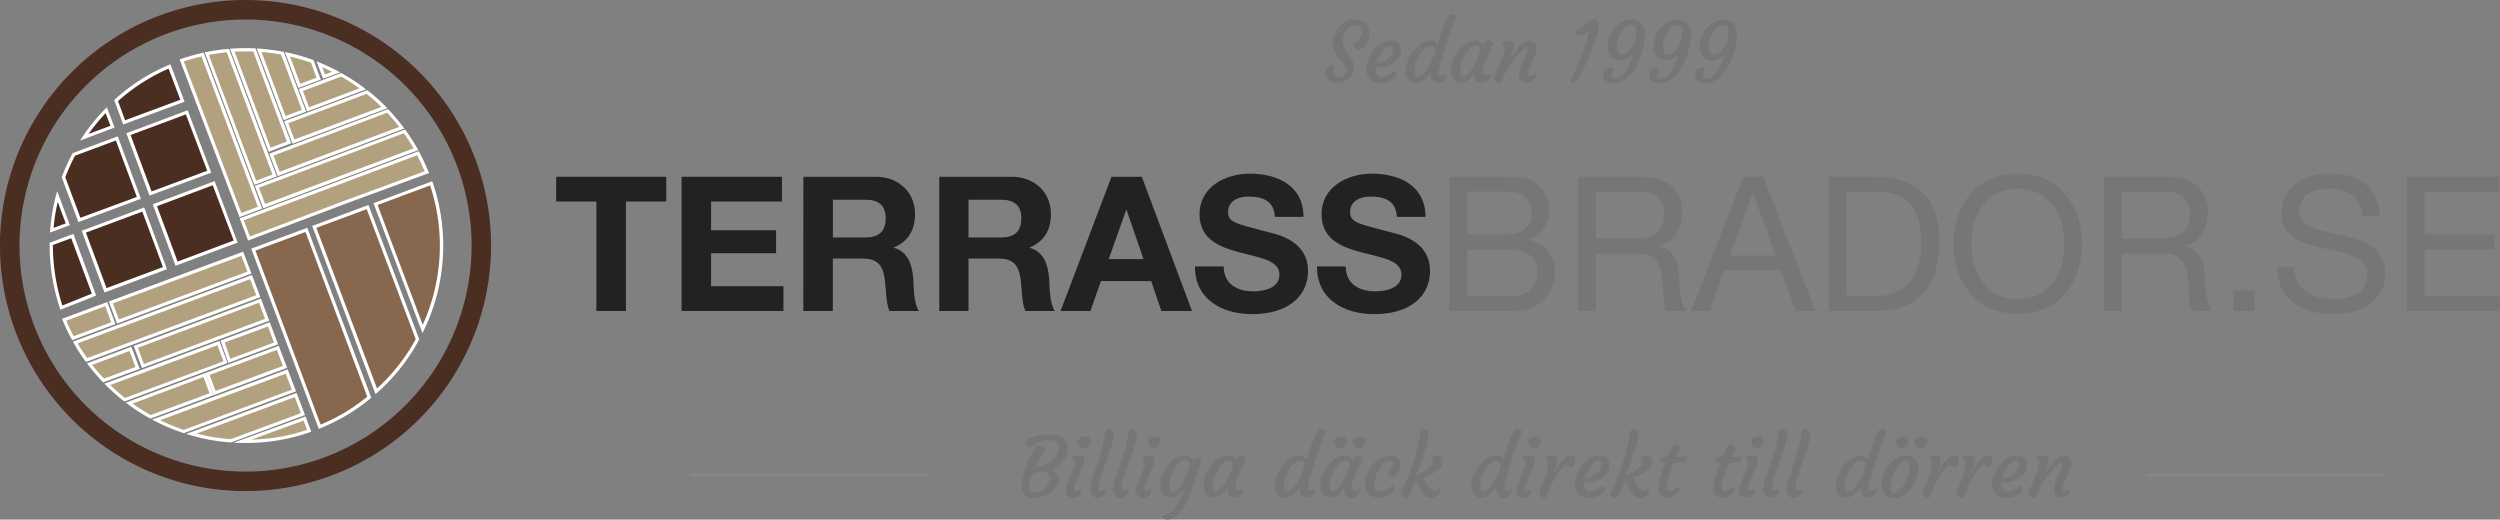 <svg xmlns="http://www.w3.org/2000/svg" viewBox="0 0 769.22 159.87"><rect x="0" y="0" width="769.22" height="159.87" fill="#808080" stroke="none"/><defs><style>.cls-1{fill:#4a2e21;}.cls-2{fill:none;}.cls-3{fill:#b54921;}.cls-4{fill:#b2a17f;}.cls-5{fill:#fff;}.cls-6{fill:#87674d;}.cls-7{fill:#767676;}.cls-8{fill:#222220;}.cls-9{fill:#888889;}</style></defs><title>terrassbrador-logo</title><g id="Lag_2" data-name="Lag 2"><g id="Layer_1" data-name="Layer 1"><path class="cls-1" d="M75.55,6A69.55,69.55,0,1,1,6,75.55,69.62,69.62,0,0,1,75.55,6m0-6a75.55,75.55,0,1,0,75.54,75.55A75.54,75.54,0,0,0,75.55,0Z"/><line class="cls-2" x1="52.82" y1="12.85" x2="52.82" y2="13.01"/><line class="cls-2" x1="101.3" y1="140.68" x2="101.09" y2="140.68"/><path class="cls-3" d="M56,18.64,68.93,52.82,56.15,18.58Z"/><path class="cls-4" d="M94.8,33.65l16.84-6.31A59.67,59.67,0,0,0,105,23L92.56,27.68Z"/><path class="cls-5" d="M94.5,34.3l-2.59-6.91L105,22.46l.2.12a60.89,60.89,0,0,1,6.71,4.36l.73.54ZM93.2,28l1.89,5,15.51-5.82A62,62,0,0,0,105,23.56Z"/><path class="cls-4" d="M103.44,22.17c-1.69-.88-3.41-1.69-5.18-2.41l1.43,3.82Z"/><path class="cls-5" d="M99.39,24.22l-2-5.35,1.06.43c1.76.72,3.52,1.53,5.22,2.43l1,.52Zm-.26-3.55.85,2.26,2.22-.83C101.19,21.59,100.16,21.12,99.13,20.67Z"/><polygon class="cls-4" points="74.4 67.46 76.63 73.36 76.69 73.33 74.46 67.44 74.4 67.46"/><path class="cls-4" d="M76.63,73.36l5.65-2.11L106.77,62l24.59-9c-.78-1.91-1.76-4-2.73-5.83L74.4,67.46Z"/><path class="cls-5" d="M76.34,74l-2.59-6.83L128.86,46.5l.21.38c.93,1.74,1.91,3.83,2.75,5.88l.2.48-25.08,9.21ZM75,67.75l1.88,5,5.18-1.94,24.49-9.27,24.11-8.85c-.72-1.71-1.52-3.43-2.3-4.92Z"/><path class="cls-4" d="M81.28,63.45,128,45.94a59.63,59.63,0,0,0-3.52-5.5L79,57.48Z"/><path class="cls-5" d="M81,64.1l-2.6-6.92,46.25-17.34.22.31a63.41,63.41,0,0,1,3.55,5.54l.28.51Zm-1.31-6.33,1.89,5,45.67-17.13c-.91-1.58-1.91-3.14-3-4.63Z"/><path class="cls-4" d="M85.75,53.53l37.89-14.21a58.47,58.47,0,0,0-4.39-5.17L83.51,47.56Z"/><path class="cls-5" d="M85.45,54.18l-2.59-6.91,36.53-13.7.23.24A59.89,59.89,0,0,1,124,39l.41.53Zm-1.3-6.33,1.89,5,36.8-13.8c-1.14-1.47-2.39-2.93-3.72-4.36Z"/><path class="cls-4" d="M90.28,43.59l28-10.49a61.24,61.24,0,0,0-5.38-4.8L88,37.61Z"/><path class="cls-5" d="M90,44.23,87.4,37.32,113,27.74l.22.17a60.86,60.86,0,0,1,5.43,4.84l.54.55Zm-1.31-6.32,1.89,5L117.35,32.9c-1.42-1.38-2.95-2.73-4.57-4Z"/><path class="cls-4" d="M93.55,34.12,86.9,16.39a62.71,62.71,0,0,0-7.17-.92l7.84,20.89Z"/><path class="cls-5" d="M87.28,37,79,14.92l.78.05A61.13,61.13,0,0,1,87,15.9l.28,0,6.92,18.46Zm-6.8-21,7.38,19.69,5-1.89-6.37-17A57.5,57.5,0,0,0,80.48,16Z"/><path class="cls-4" d="M88.94,43.82,78.27,15.37c-.91,0-1.83-.07-2.76-.07-1.35,0-2.69.07-4,.15L83,46.06Z"/><path class="cls-5" d="M82.67,46.71,70.78,15l.67-.05a59.09,59.09,0,0,1,6.84-.08l.33,0,11,29.22ZM72.19,15.91,83.26,45.42l5-1.89L77.92,15.86A55.57,55.57,0,0,0,72.19,15.91Z"/><path class="cls-4" d="M84.51,54,70.1,15.56a60,60,0,0,0-6.47.92L78.54,56.24Z"/><path class="cls-5" d="M78.25,56.88,63,16.11l.58-.12a60.9,60.9,0,0,1,6.52-.93l.38,0L85.16,54.29Zm-14-40L78.83,55.59l5-1.89L69.76,16.09C67.9,16.27,66.06,16.53,64.3,16.86Z"/><polygon class="cls-4" points="73.92 66.19 73.98 66.16 68.93 52.82 73.92 66.19"/><path class="cls-4" d="M68.93,52.82l5,13.34,6-2.25L62.31,16.77c-1.16.26-2.31.56-3.45.88-.9.29-2,.6-3,.93Z"/><path class="cls-5" d="M73.69,66.81,55.27,18.29l.47-.17c.6-.23,1.29-.44,2-.64l1-.3c1.17-.34,2.34-.64,3.49-.89l.43-.1,18,48ZM56.56,18.88,74.27,65.52l5.08-1.9L62,17.36c-1,.23-2,.49-3,.77l-1,.31Z"/><path class="cls-4" d="M98.06,24.19l-2-5.28a58.82,58.82,0,0,0-7.64-2.2l3.65,9.72Z"/><path class="cls-5" d="M91.79,27.07,87.65,16l.9.19a60.81,60.81,0,0,1,7.71,2.22l.21.08,2.24,6ZM89.24,17.4l3.14,8.38,5-1.89L95.7,19.3A59.69,59.69,0,0,0,89.24,17.4Z"/><path class="cls-4" d="M34.86,99.44l-2.18-5.88L19.75,98.37a51.52,51.52,0,0,0,2.68,5.68Z"/><path class="cls-5" d="M22.21,104.67,22,104.3a51.21,51.21,0,0,1-2.71-5.74l-.21-.48L33,92.92l2.54,6.81Zm-1.8-6a51.14,51.14,0,0,0,2.25,4.78l11.56-4.29L32.38,94.2Z"/><polygon class="cls-4" points="36.26 98.92 76.72 83.87 74.52 78.08 34.07 93.04 36.26 98.92"/><path class="cls-5" d="M36,99.56l-2.53-6.81L74.82,77.43l2.54,6.73Zm-1.25-6.22,1.84,4.94,39.52-14.7-1.84-4.86Z"/><path class="cls-4" d="M26.64,110.77,79.46,91.12l-2.22-5.88L23.16,105.37A48.76,48.76,0,0,0,26.64,110.77Z"/><path class="cls-5" d="M26.46,111.37l-.23-.31a48.93,48.93,0,0,1-3.51-5.45l-.26-.51L77.53,84.6l2.57,6.81Zm-2.58-5.73a47.66,47.66,0,0,0,2.95,4.53l52-19.34-1.87-4.94Z"/><path class="cls-4" d="M56.55,132.75l33.88-12.63-2.21-5.84L48,129.18A60.49,60.49,0,0,0,56.55,132.75Z"/><path class="cls-5" d="M56.55,133.28l-.16-.06a58.72,58.72,0,0,1-8.58-3.6l-1-.52,41.71-15.46,2.56,6.77Zm-7.27-4a61.53,61.53,0,0,0,7.26,3l33.24-12.39-1.85-4.91Z"/><path class="cls-4" d="M40.13,107.34,27.56,112a58,58,0,0,0,4.3,5.06l10.46-3.86Z"/><path class="cls-5" d="M31.72,117.65l-.22-.24a58.11,58.11,0,0,1-4.34-5.1l-.39-.54,13.66-5.08L43,113.51Zm-3.36-5.4c1.16,1.53,2.46,3,3.65,4.23l9.67-3.56L39.84,108Z"/><polygon class="cls-4" points="43.97 112.6 82.2 98.38 79.98 92.51 41.78 106.72 43.97 112.6"/><path class="cls-5" d="M43.68,113.24l-2.54-6.81L80.28,91.87l2.57,6.8ZM42.43,107,44.27,112,81.56,98.08l-1.87-4.93Z"/><path class="cls-4" d="M67.21,105.54,33,118.25A56.84,56.84,0,0,0,38.36,123l31-11.56Z"/><path class="cls-5" d="M38.26,123.54l-.22-.18a58.92,58.92,0,0,1-5.37-4.76l-.54-.55,35.38-13.16L70,111.71Zm-4.33-5.09a59.59,59.59,0,0,0,4.52,4l30.3-11.28-1.83-4.94Z"/><path class="cls-4" d="M62.92,115.39,39.75,124a58.27,58.27,0,0,0,6.57,4.23l18.78-7Z"/><path class="cls-5" d="M46.28,128.81l-.2-.11a57.91,57.91,0,0,1-6.63-4.27l-.73-.55,24.49-9.13,2.53,6.82Zm-5.49-4.63a59.54,59.54,0,0,0,5.57,3.53L64.46,121,62.62,116Z"/><polygon class="cls-4" points="66.03 120.94 87.69 112.89 85.47 107.02 63.84 115.07 66.03 120.94"/><path class="cls-5" d="M65.74,121.59l-2.54-6.82,22.57-8.39,2.57,6.8Zm-1.25-6.23,1.84,4.94,20.72-7.71-1.87-4.93Z"/><polygon class="cls-4" points="70.56 111 84.95 105.65 82.73 99.78 68.5 105.08 70.56 111"/><path class="cls-5" d="M70.25,111.65l-2.39-6.87L83,99.14l2.57,6.8Zm-1.12-6.27,1.73,5,13.45-5-1.87-4.93Z"/><path class="cls-4" d="M71.05,135.63l22.13-8.23L91,121.53,58.88,133.46A57.19,57.19,0,0,0,71.05,135.63Z"/><path class="cls-5" d="M71.12,136.13H71a57.29,57.29,0,0,1-12.28-2.19l-1.46-.42,34-12.64,2.58,6.82ZM60.5,133.39A55.35,55.35,0,0,0,71,135.12l21.56-8-1.87-4.94Z"/><path class="cls-4" d="M95.12,132.53l-1.42-3.76-19.22,7A58.92,58.92,0,0,0,95.12,132.53Z"/><path class="cls-5" d="M75.71,136.29H74.47l-2.66-.06L94,128.13l1.78,4.7-.48.17A59.08,59.08,0,0,1,75.71,136.29Zm17.7-6.88-16.07,5.86a58,58,0,0,0,17.13-3Z"/><path class="cls-6" d="M77.94,76.8l20.43,54.5a58.32,58.32,0,0,0,15.27-9.07L94.24,70.72Z"/><path class="cls-5" d="M98.08,131.94,77.3,76.51l17.24-6.43,19.69,52.31-.28.23a58.13,58.13,0,0,1-15.4,9.14ZM78.59,77.09l20.07,53.55A57.17,57.17,0,0,0,113,122.06L94,71.37Z"/><path class="cls-6" d="M96.7,69.81l19,50.57a58.08,58.08,0,0,0,12.67-16L113.08,63.7Z"/><path class="cls-5" d="M115.53,121.23,96.06,69.52l17.31-6.46L129,104.44l-.11.2a58.7,58.7,0,0,1-12.77,16.12ZM97.34,70.1,116,119.52a57.43,57.43,0,0,0,11.9-15.16l-15.07-40Z"/><path class="cls-6" d="M132.65,56.41l-17.11,6.38L130,101.24A59.35,59.35,0,0,0,132.65,56.41Z"/><path class="cls-5" d="M130,102.52l-15.08-40L133,55.76l.16.48a59.89,59.89,0,0,1-2.65,45.21ZM116.18,63.08l13.88,36.86a58.79,58.79,0,0,0,2.28-42.89Z"/><polygon class="cls-1" points="47.67 63.13 65.75 56.4 72.54 74.35 54.36 81.13 47.67 63.13"/><path class="cls-5" d="M65.46,57l6.44,17L54.65,80.48,48.31,63.43,65.46,57m.59-1.28L47,62.84l7,18.93,19.12-7.13L66.05,55.76Z"/><path class="cls-1" d="M15.94,70.85a55.9,55.9,0,0,1,1.73-10.4L20.86,69Z"/><path class="cls-5" d="M17.77,62.14l2.45,6.59L16.5,70.11a53.9,53.9,0,0,1,1.27-8m-.17-3.31a56.5,56.5,0,0,0-2.2,12.76l6.11-2.27L17.6,58.83Z"/><path class="cls-1" d="M25.91,42.23a56.84,56.84,0,0,1,6.76-8.34L34.6,39Z"/><path class="cls-5" d="M32.48,34.8,34,38.7l-6.73,2.51a53.47,53.47,0,0,1,5.25-6.41M32.87,33a58.63,58.63,0,0,0-8.23,10.25l10.61-4L32.87,33Z"/><path class="cls-1" d="M19.56,54.55a57.32,57.32,0,0,1,3.16-7l13.22-4.92,6.81,18.3-18.3,6.81Z"/><path class="cls-5" d="M35.65,43.22,42.1,60.59,24.74,67,20.09,54.55a58.19,58.19,0,0,1,3-6.65l12.58-4.68m.58-1.28L22.37,47.1A57.34,57.34,0,0,0,19,54.55l5.12,13.78,19.24-7.16L36.23,41.94Z"/><path class="cls-1" d="M18.88,94.61A61.33,61.33,0,0,1,15.77,75l6.43-2.39,6.7,18Z"/><path class="cls-5" d="M21.9,73.25l6.36,17.1L19.19,94a61.16,61.16,0,0,1-2.92-18.61l5.63-2.09M22.49,72l-7.22,2.69v.22a61.74,61.74,0,0,0,3.31,20.39l11-4.35-7-19Z"/><polygon class="cls-1" points="39.52 41.25 57.49 34.56 64.4 52.82 46.33 59.55 39.52 41.25"/><path class="cls-5" d="M57.2,35.2l6.56,17.33L46.63,58.9,40.17,41.54l17-6.34m.59-1.28L38.88,41,46,60.19l19-7.07-7.26-19.2Z"/><polygon class="cls-1" points="25.78 71.27 44.08 64.47 50.78 82.46 32.48 89.28 25.78 71.27"/><path class="cls-5" d="M43.79,65.11l6.34,17.06L32.78,88.64,26.43,71.57l17.36-6.46m.58-1.29L25.14,71l7,19,19.23-7.17L44.37,63.82Z"/><path class="cls-1" d="M35.73,31A58.07,58.07,0,0,1,52.18,20.51l4,10.47-18,6.68Z"/><path class="cls-5" d="M51.89,21.17l3.6,9.52L38.49,37l-2.17-5.89a57.82,57.82,0,0,1,15.57-10m.66-1.34-.08,0,.08,0Zm-.08,0h0Zm0,0a58.16,58.16,0,0,0-17.33,11L37.9,38.3l18.89-7L52.47,19.87Z"/><line class="cls-2" x1="52.81" y1="20.52" x2="52.82" y2="20.51"/><path class="cls-7" d="M410.45,20.5l-.11,1a2.14,2.14,0,0,0,1,2.06,1.8,1.8,0,0,0,.84.19,2.21,2.21,0,0,0,.87-.17,1.83,1.83,0,0,0,.63-.44,1.86,1.86,0,0,0,.53-1.3,2.92,2.92,0,0,0-.3-1.33,7.88,7.88,0,0,0-.75-1.2l-1-1.22a9,9,0,0,1-1.62-2.63,6.92,6.92,0,0,1-.41-2.19,7.31,7.31,0,0,1,.24-1.89,8.3,8.3,0,0,1,.68-1.69,7.35,7.35,0,0,1,1.05-1.48A7.14,7.14,0,0,1,413.47,7,5.77,5.77,0,0,1,419,6.39a4.05,4.05,0,0,1,1.38,1.07,4.59,4.59,0,0,1,1,3,5.48,5.48,0,0,1-.91,3,3.74,3.74,0,0,1-1.87,1.65,1.41,1.41,0,0,1-.61.11,1.62,1.62,0,0,1-.66-.12,1.56,1.56,0,0,1-.47-.32,1.31,1.31,0,0,1-.43-.95.48.48,0,0,1,.21-.46,4.79,4.79,0,0,0,1.64-1.48,3.85,3.85,0,0,0,.8-2.11,2,2,0,0,0-.51-1.56,2,2,0,0,0-1.43-.5,3.24,3.24,0,0,0-1.62.4,4.07,4.07,0,0,0-1.25,1.09,5.56,5.56,0,0,0-1.12,3.48,5.36,5.36,0,0,0,.92,2.81q.39.64.84,1.26c.31.41.59.83.86,1.26a5.44,5.44,0,0,1,.9,2.7,4.28,4.28,0,0,1-.43,2A4.51,4.51,0,0,1,415,24.15a5.18,5.18,0,0,1-3.48,1.32,3.63,3.63,0,0,1-2.84-1.09,2.83,2.83,0,0,1-.8-1.92,2.87,2.87,0,0,1,.63-1.89,1.93,1.93,0,0,1,.94-.7C410.12,19.69,410.45,19.91,410.45,20.5Z"/><path class="cls-7" d="M420.43,21a7.88,7.88,0,0,1,.36-2.07,10.17,10.17,0,0,1,.84-1.92,11.06,11.06,0,0,1,1.22-1.76,9.94,9.94,0,0,1,1.53-1.45,6,6,0,0,1,3.6-1.33,2.76,2.76,0,0,1,2.84,1.75,3.61,3.61,0,0,1,.24,1.42,4.1,4.1,0,0,1-.31,1.5,4.24,4.24,0,0,1-.83,1.26,6.11,6.11,0,0,1-1.26,1,9,9,0,0,1-1.59.76,12,12,0,0,1-3.79.65,2.65,2.65,0,0,0-.06.52,3.23,3.23,0,0,0,.08.78,2,2,0,0,0,.3.76,1.41,1.41,0,0,0,1.29.75,5.29,5.29,0,0,0,2.82-.85,4,4,0,0,0,.79-.59.83.83,0,0,1,.53-.3.47.47,0,0,1,.39.26,1.14,1.14,0,0,1,.17.61,1.85,1.85,0,0,1-.38,1.15,6.35,6.35,0,0,1-4.67,1.56,4,4,0,0,1-2.94-1.09A4.35,4.35,0,0,1,420.43,21Zm7.28-6.88q-1.32,0-2.52,1.8a13.39,13.39,0,0,0-1.64,3.66,6.08,6.08,0,0,0,3.61-1.64,3.75,3.75,0,0,0,1.41-2.58C428.57,14.52,428.28,14.11,427.71,14.11Z"/><path class="cls-7" d="M444.78,22.83a.25.25,0,0,1,.27.28A2.22,2.22,0,0,1,443.94,25a2.43,2.43,0,0,1-1.39.52,3.22,3.22,0,0,1-1-.14,1.91,1.91,0,0,1-.7-.48,2.91,2.91,0,0,1-.7-2.05,6.42,6.42,0,0,1,.1-.84,10.79,10.79,0,0,1-1.73,2.19,4.32,4.32,0,0,1-2.85,1.32,2.77,2.77,0,0,1-2.89-2,5.68,5.68,0,0,1-.25-1.84,7.62,7.62,0,0,1,.34-2.24,9.79,9.79,0,0,1,.91-2.16,11.8,11.8,0,0,1,3-3.43A5.72,5.72,0,0,1,440,12.46a2.79,2.79,0,0,1,2.35,1.19q2.18-7.43,3.27-8.75a1.27,1.27,0,0,1,1-.55,1.64,1.64,0,0,1,1.28.48.53.53,0,0,1,.14.33,2,2,0,0,1-.2.6c-.13.29-.33.76-.59,1.4-.74,1.95-1.25,3.38-1.55,4.29-.77,2.32-1.28,3.91-1.55,4.78l-.68,2.31a20,20,0,0,0-.89,3.91c0,.55.21.83.61.83a2.25,2.25,0,0,0,.9-.15l.47-.22A.56.56,0,0,1,444.78,22.83Zm-8.55.78c.85,0,1.83-.84,2.94-2.51a16.61,16.61,0,0,0,2.41-5.64,1.46,1.46,0,0,0-.71-1.25,1.34,1.34,0,0,0-.68-.13,2.25,2.25,0,0,0-1.05.33,5,5,0,0,0-1.18.89,8.4,8.4,0,0,0-1.06,1.31,11.09,11.09,0,0,0-.85,1.6,9.27,9.27,0,0,0-.78,3.62C435.27,23,435.59,23.61,436.23,23.61Z"/><path class="cls-7" d="M456.17,22q0,1.14.81,1.14a2.31,2.31,0,0,0,.93-.17,1.47,1.47,0,0,1,.49-.18c.17,0,.26.1.26.28A2.21,2.21,0,0,1,457.54,25a2.64,2.64,0,0,1-2.42.4,2,2,0,0,1-1.19-1.23,2.42,2.42,0,0,1-.19-.89,7.45,7.45,0,0,1,.13-1.37A7,7,0,0,1,451,25.13a3.2,3.2,0,0,1-1.46.34,2.73,2.73,0,0,1-1.34-.31,2.88,2.88,0,0,1-1-.88,4.68,4.68,0,0,1-.74-2.94A9.25,9.25,0,0,1,447.8,17a10.25,10.25,0,0,1,2.86-3.25,5.55,5.55,0,0,1,3.24-1.28,2.79,2.79,0,0,1,2.43,1.38c.58-.92,1.08-1.38,1.52-1.38a1.76,1.76,0,0,1,1.07.26c.46.33.62.62.49.87q-3.14,6.4-3.22,8C456.18,21.71,456.17,21.87,456.17,22Zm-6.91.05c0,1,.32,1.49,1,1.49.49,0,1.09-.41,1.8-1.24a17.25,17.25,0,0,0,2.78-4.94,18.41,18.41,0,0,0,.65-1.94,1.48,1.48,0,0,0-.71-1.25,1.32,1.32,0,0,0-.67-.13,2.16,2.16,0,0,0-1,.32,5.11,5.11,0,0,0-1.15.88,7.93,7.93,0,0,0-1,1.33,10.75,10.75,0,0,0-.84,1.66A10.24,10.24,0,0,0,449.26,22.09Z"/><path class="cls-7" d="M469.35,14.81c-.26,0-.62.25-1.1.74s-.88.95-1.23,1.35L466,18.17l-2,2.61q-.72,1.37-1.14,2.28l-.67,1.44a3.49,3.49,0,0,1-.45.76.69.69,0,0,1-.53.21,1.9,1.9,0,0,1-.63-.11,1.85,1.85,0,0,1-.53-.31,1.12,1.12,0,0,1-.47-.87,2.22,2.22,0,0,1,.27-.74l.47-1c.15-.29.33-.68.53-1.14l.69-1.71a17.91,17.91,0,0,0,1.47-4.74,1,1,0,0,0-.37-.85l-.25-.18a.33.33,0,0,1-.12-.3.65.65,0,0,1,.16-.42,1.63,1.63,0,0,1,.45-.35,2.44,2.44,0,0,1,1.12-.28,2.51,2.51,0,0,1,.88.12,1.51,1.51,0,0,1,.53.34,1.28,1.28,0,0,1,.46.91,3.93,3.93,0,0,1-.12.95,9.75,9.75,0,0,1-.3,1c-.12.33-.25.65-.38,1s-.25.59-.36.82l-.25.54c-.07.13-.08.17-.05.12.92-1.28,1.53-2.1,1.82-2.47l.87-1a8.72,8.72,0,0,1,1.51-1.49,3.59,3.59,0,0,1,1.74-.74,3.05,3.05,0,0,1,1.07.16,2.24,2.24,0,0,1,.76.46,2.09,2.09,0,0,1,.69,1.62,5.25,5.25,0,0,1-.45,2.05q-.45,1.08-.78,1.74t-.63,1.35a8.71,8.71,0,0,0-.93,3c0,.28.22.42.67.42a2,2,0,0,0,.95-.22,1.67,1.67,0,0,1,.56-.22.23.23,0,0,1,.26.26A2.17,2.17,0,0,1,471.31,25a2.59,2.59,0,0,1-1.4.51,3.49,3.49,0,0,1-1.05-.13,1.92,1.92,0,0,1-.74-.44,2.34,2.34,0,0,1-.74-1.84,9.64,9.64,0,0,1,.91-3.61c.44-1,.75-1.67.94-2l.42-.88a3.07,3.07,0,0,0,.38-1.26C470,15,469.81,14.81,469.35,14.81Z"/><path class="cls-7" d="M484.47,25.15a1.2,1.2,0,0,1-.74.31c-.23,0-.34-.11-.34-.33a1.55,1.55,0,0,1,.15-.6c1.34-3.13,2.24-5.27,2.68-6.42a77.52,77.52,0,0,0,2.87-8.69,4.64,4.64,0,0,1-2.61,1.36,3.71,3.71,0,0,1-.67.07,1.09,1.09,0,0,1-.47-.09,1,1,0,0,1-.32-.22.85.85,0,0,1-.24-.57.65.65,0,0,1,.2-.5,2.81,2.81,0,0,1,.66-.38,4.73,4.73,0,0,0,.89-.51,9.05,9.05,0,0,0,.87-.66l.85-.71c1-.84,1.59-1.27,1.88-1.27a1.87,1.87,0,0,1,.78.15,2,2,0,0,1,.59.39A1.47,1.47,0,0,1,492,7.63a8.8,8.8,0,0,1-.23,1.58,21.72,21.72,0,0,1-.56,2.11c-.23.77-.51,1.58-.83,2.45s-.66,1.76-1,2.66Q486.37,23.68,484.47,25.15Z"/><path class="cls-7" d="M494,24.84a2.3,2.3,0,0,1-.56-.83,2.56,2.56,0,0,1-.18-.93,2.48,2.48,0,0,1,.16-.86,2.43,2.43,0,0,1,.44-.71,2,2,0,0,1,1.48-.67,1.1,1.1,0,0,1,.82.24c.26.26.32.49.18.68a2.48,2.48,0,0,0-.57,1.27,1.84,1.84,0,0,0,.05.7.74.74,0,0,0,.21.3.83.83,0,0,0,.58.21,4.27,4.27,0,0,0,3.25-2,15.24,15.24,0,0,0,2.48-5.37,6.69,6.69,0,0,1-1.88,1.22,5.21,5.21,0,0,1-2,.46,4.72,4.72,0,0,1-1.5-.21,2.72,2.72,0,0,1-1.11-.69,4.2,4.2,0,0,1-1.12-3.19,8.6,8.6,0,0,1,2.33-6.1,7.48,7.48,0,0,1,3.19-2.09A5.94,5.94,0,0,1,502.13,6a3.83,3.83,0,0,1,1.76.39,3.49,3.49,0,0,1,1.26,1,5,5,0,0,1,.92,3.14v.23a1.7,1.7,0,0,1,0,.22,20.7,20.7,0,0,1-3.2,10.43,10,10,0,0,1-4.11,3.7,5.5,5.5,0,0,1-2.19.51,4.86,4.86,0,0,1-1.61-.22A3,3,0,0,1,494,24.84Zm7.83-17.12a3.06,3.06,0,0,0-2.07,1,7.73,7.73,0,0,0-2.08,4.11,7.82,7.82,0,0,0-.17,1.49,5.9,5.9,0,0,0,.08,1.05,2.25,2.25,0,0,0,.26.73,1.11,1.11,0,0,0,1,.69,2.79,2.79,0,0,0,1.22-.26,4,4,0,0,0,1.06-.73,5.84,5.84,0,0,0,.93-1.13,8.47,8.47,0,0,0,.74-1.44,9.5,9.5,0,0,0,.66-3.58C503.46,8.37,502.91,7.72,501.81,7.72Z"/><path class="cls-7" d="M508.13,24.84a2.3,2.3,0,0,1-.56-.83,2.56,2.56,0,0,1-.18-.93,2.27,2.27,0,0,1,.17-.86,2.21,2.21,0,0,1,.43-.71,2,2,0,0,1,1.48-.67,1.13,1.13,0,0,1,.83.24c.25.26.31.49.17.68A2.48,2.48,0,0,0,509.9,23a1.84,1.84,0,0,0,.05.7.74.74,0,0,0,.21.3.84.84,0,0,0,.58.21,4.3,4.3,0,0,0,3.26-2,15.41,15.41,0,0,0,2.47-5.37,6.55,6.55,0,0,1-1.88,1.22,5.17,5.17,0,0,1-2,.46,4.65,4.65,0,0,1-1.49-.21,2.76,2.76,0,0,1-1.12-.69,4.2,4.2,0,0,1-1.12-3.19,8.6,8.6,0,0,1,2.33-6.1,7.54,7.54,0,0,1,3.19-2.09A5.94,5.94,0,0,1,516.28,6a3.83,3.83,0,0,1,1.76.39,3.49,3.49,0,0,1,1.26,1,5,5,0,0,1,.92,3.14v.23a1.7,1.7,0,0,1,0,.22A20.6,20.6,0,0,1,517,21.43a10,10,0,0,1-4.11,3.7,5.5,5.5,0,0,1-2.19.51,4.9,4.9,0,0,1-1.61-.22A3,3,0,0,1,508.13,24.84ZM516,7.72a3,3,0,0,0-2.06,1,7.67,7.67,0,0,0-2.09,4.11,7.82,7.82,0,0,0-.17,1.49,5.9,5.9,0,0,0,.08,1.05,2.51,2.51,0,0,0,.26.73,1.11,1.11,0,0,0,1,.69,2.76,2.76,0,0,0,1.22-.26,4,4,0,0,0,1.06-.73,5.84,5.84,0,0,0,.93-1.13,8.47,8.47,0,0,0,.74-1.44,9.5,9.5,0,0,0,.66-3.58C517.61,8.37,517.06,7.72,516,7.72Z"/><path class="cls-7" d="M522.29,24.84a2.18,2.18,0,0,1-.56-.83,2.38,2.38,0,0,1-.19-.93,2.27,2.27,0,0,1,.17-.86,2.21,2.21,0,0,1,.43-.71,2,2,0,0,1,1.48-.67,1.13,1.13,0,0,1,.83.24c.25.26.31.49.17.68a2.57,2.57,0,0,0-.57,1.27,1.84,1.84,0,0,0,.05.7.74.74,0,0,0,.21.3.85.85,0,0,0,.59.21,4.3,4.3,0,0,0,3.25-2,15.42,15.42,0,0,0,2.48-5.37,6.6,6.6,0,0,1-1.89,1.22,5.17,5.17,0,0,1-2,.46,4.65,4.65,0,0,1-1.49-.21,2.82,2.82,0,0,1-1.12-.69,4.24,4.24,0,0,1-1.12-3.19,8.6,8.6,0,0,1,2.33-6.1,7.54,7.54,0,0,1,3.19-2.09A5.94,5.94,0,0,1,530.43,6a3.83,3.83,0,0,1,1.76.39,3.49,3.49,0,0,1,1.26,1,5,5,0,0,1,.93,3.14v.23a1.8,1.8,0,0,1,0,.22,20.6,20.6,0,0,1-3.2,10.43,9.86,9.86,0,0,1-4.11,3.7,5.5,5.5,0,0,1-2.19.51,4.9,4.9,0,0,1-1.61-.22A2.83,2.83,0,0,1,522.29,24.84Zm7.82-17.12a3,3,0,0,0-2.06,1A7.66,7.66,0,0,0,526,12.84a7.16,7.16,0,0,0-.18,1.49,5.9,5.9,0,0,0,.08,1.05,2.51,2.51,0,0,0,.26.73,1.11,1.11,0,0,0,1,.69,2.76,2.76,0,0,0,1.22-.26,4.24,4.24,0,0,0,1.07-.73,6.19,6.19,0,0,0,.92-1.13,7.8,7.8,0,0,0,.74-1.44,9.5,9.5,0,0,0,.66-3.58C531.76,8.37,531.21,7.72,530.11,7.72Z"/><path class="cls-7" d="M314.62,151.17a4.49,4.49,0,0,1-.23-1.69,14.93,14.93,0,0,1,.28-2.38,22.5,22.5,0,0,1,.78-3,22.81,22.81,0,0,1,3.29-6.54,1,1,0,0,1,.75-.49,1.77,1.77,0,0,1,.77.18,2.61,2.61,0,0,1,.67.41c.48.4.64.72.47,1q-1.75,2.82-2.88,5.08a9.31,9.31,0,0,0,5-1.79,5.09,5.09,0,0,0,2.35-4.21,2,2,0,0,0-1.67-2.14,4.73,4.73,0,0,0-1.21-.14,8.28,8.28,0,0,0-1.46.14,9.67,9.67,0,0,0-1.45.4,10.19,10.19,0,0,0-2.53,1.34,1.05,1.05,0,0,1-.6.24,1.47,1.47,0,0,1-.6-.15,2.36,2.36,0,0,1-.57-.35q-1-.83.27-1.71a11.57,11.57,0,0,1,5.34-1.64c.44,0,1-.06,1.76-.06a7.49,7.49,0,0,1,2.25.36,5,5,0,0,1,1.85,1,4,4,0,0,1,1.29,3.19,5.77,5.77,0,0,1-1.46,3.64,10.09,10.09,0,0,1-3.44,2.69,3.28,3.28,0,0,1,1.52,1.25,3,3,0,0,1,.47,1.73,4.54,4.54,0,0,1-.36,1.71,5.18,5.18,0,0,1-.93,1.4A6.34,6.34,0,0,1,323,151.7a8.29,8.29,0,0,1-1.61.79,9.83,9.83,0,0,1-3.52.65A3.07,3.07,0,0,1,314.62,151.17Zm3-5.43a12.45,12.45,0,0,0-1,4.1,1.76,1.76,0,0,0,.42,1.3,1.58,1.58,0,0,0,1.21.46,4.3,4.3,0,0,0,1.6-.34,5.68,5.68,0,0,0,1.51-.91,4.07,4.07,0,0,0,1.62-3,2,2,0,0,0-1.37-2.07,3.89,3.89,0,0,0-.91-.21,8.93,8.93,0,0,0-1.64.3Z"/><path class="cls-7" d="M332.35,150.69c.22,0,.32.14.32.42a1.83,1.83,0,0,1-.51,1.16,2.49,2.49,0,0,1-2,.87,2,2,0,0,1-2-1.17,2.18,2.18,0,0,1-.2-1,5,5,0,0,1,.2-1.3c.14-.48.31-1,.51-1.51s.43-1.06.67-1.6L330,145a8.21,8.21,0,0,0,.72-2.31,1.65,1.65,0,0,0-.11-.74,1,1,0,0,0-.26-.28l-.25-.18a.35.35,0,0,1-.12-.3.63.63,0,0,1,.16-.42,1.63,1.63,0,0,1,.45-.35,2.83,2.83,0,0,1,1.3-.29c1.23,0,1.84.32,1.84,1a6.93,6.93,0,0,1-.59,2.56c-.39,1-.72,1.74-1,2.33l-.74,1.71a8.21,8.21,0,0,0-.83,2.73.49.49,0,0,0,.55.55,1.73,1.73,0,0,0,.81-.14A1,1,0,0,1,332.35,150.69Zm2.55-13.49a2.2,2.2,0,0,1-.62.48,2.12,2.12,0,0,1-.73.22,1.3,1.3,0,0,1-.73-.12,1.66,1.66,0,0,1-.59-.46,1.9,1.9,0,0,1-.54-1.26,1.74,1.74,0,0,1,.21-.95,1.8,1.8,0,0,1,.51-.52,2.17,2.17,0,0,1,1.13-.38,3.5,3.5,0,0,1,.82.07,1.48,1.48,0,0,1,.54.25,1.19,1.19,0,0,1,.62,1,2.55,2.55,0,0,1-.17,1A2.3,2.3,0,0,1,334.9,137.2Z"/><path class="cls-7" d="M336.09,152.52a2.43,2.43,0,0,1-.51-.83,3.26,3.26,0,0,1-.19-1.17,7,7,0,0,1,.31-1.79c.2-.75.46-1.6.77-2.55l1-3.1a47.68,47.68,0,0,0,2.58-10q.11-1,1-1.05a1.6,1.6,0,0,1,.95.28,1.48,1.48,0,0,1,.7,1.22,10.12,10.12,0,0,1-.24,1.64c-.14.64-.33,1.34-.55,2.1s-.48,1.57-.77,2.41l-1.72,5.06a23.41,23.41,0,0,0-1.48,5.57c0,.45.18.67.54.67a2.05,2.05,0,0,0,1-.22,1.77,1.77,0,0,1,.55-.23.23.23,0,0,1,.26.26,2.2,2.2,0,0,1-1.13,1.86,2.56,2.56,0,0,1-1.39.51,2.79,2.79,0,0,1-1-.15A2,2,0,0,1,336.09,152.52Z"/><path class="cls-7" d="M343.21,152.52a2.58,2.58,0,0,1-.5-.83,3.26,3.26,0,0,1-.19-1.17,7.33,7.33,0,0,1,.3-1.79q.3-1.12.78-2.55l1-3.1a49,49,0,0,0,2.58-10q.11-1,1-1.05a1.56,1.56,0,0,1,.94.28,1.46,1.46,0,0,1,.7,1.22,9.12,9.12,0,0,1-.24,1.64q-.21,1-.54,2.1c-.23.76-.49,1.57-.78,2.41l-1.72,5.06a23.94,23.94,0,0,0-1.48,5.57c0,.45.18.67.55.67a2,2,0,0,0,.95-.22,1.79,1.79,0,0,1,.56-.23.23.23,0,0,1,.26.26,2.2,2.2,0,0,1-1.13,1.86,2.56,2.56,0,0,1-1.39.51,2.89,2.89,0,0,1-1-.15A2,2,0,0,1,343.21,152.52Z"/><path class="cls-7" d="M353.9,150.69q.33,0,.33.42a1.79,1.79,0,0,1-.52,1.16,2.49,2.49,0,0,1-2,.87,2,2,0,0,1-2-1.17,2.31,2.31,0,0,1-.2-1,5,5,0,0,1,.2-1.3c.14-.48.31-1,.52-1.51s.42-1.06.66-1.6l.66-1.57a8.21,8.21,0,0,0,.72-2.31,1.52,1.52,0,0,0-.11-.74,1,1,0,0,0-.26-.28l-.25-.18a.35.35,0,0,1-.12-.3.6.6,0,0,1,.17-.42,1.58,1.58,0,0,1,.44-.35,2.84,2.84,0,0,1,1.31-.29q1.83,0,1.83,1a6.93,6.93,0,0,1-.59,2.56c-.39,1-.72,1.74-1,2.33l-.74,1.71a8.12,8.12,0,0,0-.82,2.73.48.48,0,0,0,.54.55,1.73,1.73,0,0,0,.81-.14A1.09,1.09,0,0,1,353.9,150.69Zm2.56-13.49a2.4,2.4,0,0,1-.63.48,2.12,2.12,0,0,1-.73.22,1.3,1.3,0,0,1-.73-.12,1.66,1.66,0,0,1-.59-.46,1.9,1.9,0,0,1-.54-1.26,1.74,1.74,0,0,1,.21-.95,1.8,1.8,0,0,1,.51-.52,2.17,2.17,0,0,1,1.13-.38,3.5,3.5,0,0,1,.82.07,1.61,1.61,0,0,1,.55.25,1.2,1.2,0,0,1,.61,1,2.55,2.55,0,0,1-.17,1A2.28,2.28,0,0,1,356.46,137.2Z"/><path class="cls-7" d="M364.33,150.3q-1.89,2.83-4.2,2.84a2.79,2.79,0,0,1-2.8-2.22,5.89,5.89,0,0,1-.25-1.86,7.86,7.86,0,0,1,.32-2.23,10.27,10.27,0,0,1,.86-2.11,10.84,10.84,0,0,1,1.29-1.84,9.4,9.4,0,0,1,1.59-1.45,5.92,5.92,0,0,1,3.51-1.31,2.56,2.56,0,0,1,2.49,1.64l.28-.33a2.08,2.08,0,0,1,.27-.32.9.9,0,0,1,.57-.33,1.61,1.61,0,0,1,.51.09,2.71,2.71,0,0,1,.52.24c.4.24.56.46.46.67a25.55,25.55,0,0,0-1.15,2.92l-1.84,5.88c-1.46,4.45-3.3,7.34-5.53,8.64a4,4,0,0,1-1.54.6,2.6,2.6,0,0,1-.93,0,2,2,0,0,1-.51-.21c-.32-.21-.49-.4-.49-.56s.2-.47.58-.54a3.69,3.69,0,0,0,1.22-.46,7.74,7.74,0,0,0,1.21-.9A14,14,0,0,0,364.33,150.3ZM360.6,146a11.69,11.69,0,0,0-.52,1.84,8.63,8.63,0,0,0-.19,1.53c0,.4,0,.71,0,.91a2.1,2.1,0,0,0,.15.55.79.79,0,0,0,.73.52,1.59,1.59,0,0,0,1-.34,6.06,6.06,0,0,0,1-.94,12.31,12.31,0,0,0,1.05-1.41,18,18,0,0,0,1-1.74,16.86,16.86,0,0,0,1.47-4,1.38,1.38,0,0,0-.42-.71,2,2,0,0,0-1.28-.68,2.11,2.11,0,0,0-1.15.35,5,5,0,0,0-1.09,1,8.08,8.08,0,0,0-1,1.41A11.46,11.46,0,0,0,360.6,146Z"/><path class="cls-7" d="M380.09,149.7c0,.77.26,1.15.81,1.15a2.07,2.07,0,0,0,.92-.18,1.72,1.72,0,0,1,.49-.17.24.24,0,0,1,.27.27,2.24,2.24,0,0,1-1.12,1.85,2.64,2.64,0,0,1-2.42.4,2,2,0,0,1-1.2-1.24,2.56,2.56,0,0,1-.18-.88,8.37,8.37,0,0,1,.12-1.37,6.89,6.89,0,0,1-2.88,3.26,3.17,3.17,0,0,1-1.45.35,2.58,2.58,0,0,1-1.34-.32,3,3,0,0,1-1-.87,4.72,4.72,0,0,1-.73-2.94,9.24,9.24,0,0,1,1.3-4.35,10.27,10.27,0,0,1,2.87-3.25,5.52,5.52,0,0,1,3.24-1.29,2.81,2.81,0,0,1,2.43,1.39c.57-.93,1.08-1.39,1.52-1.39a1.78,1.78,0,0,1,1.07.27q.69.5.48.87c-2.08,4.27-3.15,6.92-3.21,8A3.62,3.62,0,0,0,380.09,149.7Zm-6.92.05q0,1.5,1,1.5c.49,0,1.09-.42,1.81-1.25a17.28,17.28,0,0,0,2.78-4.93,19.11,19.11,0,0,0,.64-1.94,1.46,1.46,0,0,0-.71-1.25,1.3,1.3,0,0,0-.66-.14,2.22,2.22,0,0,0-1,.33,5,5,0,0,0-1.14.88,8,8,0,0,0-1,1.33,10.32,10.32,0,0,0-.84,1.66A10.43,10.43,0,0,0,373.17,149.75Z"/><path class="cls-7" d="M404.56,150.5c.18,0,.26.09.26.27a2.22,2.22,0,0,1-1.1,1.85,2.43,2.43,0,0,1-1.39.52,2.9,2.9,0,0,1-1-.15,2,2,0,0,1-.7-.47,2.89,2.89,0,0,1-.7-2.06,6.52,6.52,0,0,1,.1-.83,10.79,10.79,0,0,1-1.73,2.19,4.32,4.32,0,0,1-2.85,1.32,2.77,2.77,0,0,1-2.89-2,5.74,5.74,0,0,1-.25-1.85,8,8,0,0,1,.33-2.24,10.47,10.47,0,0,1,.92-2.15,11.08,11.08,0,0,1,1.35-1.9,10.48,10.48,0,0,1,1.61-1.53,5.74,5.74,0,0,1,3.29-1.36,2.77,2.77,0,0,1,2.35,1.2c1.45-4.95,2.53-7.87,3.27-8.76a1.3,1.3,0,0,1,1-.55,1.65,1.65,0,0,1,1.28.49.53.53,0,0,1,.14.32,1.9,1.9,0,0,1-.2.6c-.14.29-.33.76-.59,1.41-.74,1.95-1.26,3.38-1.55,4.28-.77,2.32-1.28,3.92-1.55,4.79l-.68,2.3a20.21,20.21,0,0,0-.89,3.91c0,.56.2.84.61.84a2.25,2.25,0,0,0,.9-.15l.47-.22A.56.56,0,0,1,404.56,150.5Zm-8.55.77c.85,0,1.83-.83,2.94-2.5a16.61,16.61,0,0,0,2.41-5.64,1.46,1.46,0,0,0-.71-1.25,1.33,1.33,0,0,0-.68-.14,2.32,2.32,0,0,0-1.06.33,5.49,5.49,0,0,0-1.17.89,9,9,0,0,0-1.06,1.32,10.59,10.59,0,0,0-.85,1.6,9.23,9.23,0,0,0-.78,3.62Q395.05,151.27,396,151.27Z"/><path class="cls-7" d="M416,149.7c0,.77.27,1.15.81,1.15a2.14,2.14,0,0,0,.93-.18,1.63,1.63,0,0,1,.49-.17.24.24,0,0,1,.26.27,2.22,2.22,0,0,1-1.12,1.85,2.64,2.64,0,0,1-2.42.4,2,2,0,0,1-1.19-1.24,2.37,2.37,0,0,1-.19-.88,7.45,7.45,0,0,1,.13-1.37,7,7,0,0,1-2.88,3.26,3.24,3.24,0,0,1-1.46.35,2.63,2.63,0,0,1-1.34-.32,2.85,2.85,0,0,1-1-.87,4.72,4.72,0,0,1-.74-2.94,9.25,9.25,0,0,1,1.31-4.35,10.13,10.13,0,0,1,2.86-3.25,5.57,5.57,0,0,1,3.24-1.29,2.78,2.78,0,0,1,2.43,1.39c.58-.93,1.08-1.39,1.52-1.39a1.78,1.78,0,0,1,1.07.27c.46.33.62.62.49.87-2.09,4.27-3.16,6.92-3.22,8C416,149.38,416,149.54,416,149.7Zm-6.91.05q0,1.5,1,1.5c.48,0,1.09-.42,1.8-1.25a17,17,0,0,0,2.78-4.93,19.21,19.21,0,0,0,.65-1.94,1.48,1.48,0,0,0-.71-1.25,1.31,1.31,0,0,0-.67-.14,2.19,2.19,0,0,0-1,.33,4.83,4.83,0,0,0-1.15.88,7.93,7.93,0,0,0-1,1.33,10.62,10.62,0,0,0-1.6,5.47Zm4.67-12.51a2.41,2.41,0,0,1-.63.47,2.08,2.08,0,0,1-.73.23,1.3,1.3,0,0,1-.73-.12,1.75,1.75,0,0,1-.59-.45,2,2,0,0,1-.54-1.27,1.74,1.74,0,0,1,.21-.95,1.72,1.72,0,0,1,.52-.52,2,2,0,0,1,1.12-.39,3.5,3.5,0,0,1,.83.08,1.7,1.7,0,0,1,.55.25,1.19,1.19,0,0,1,.6,1,2.5,2.5,0,0,1-.17,1A2.33,2.33,0,0,1,413.71,137.24Zm5.73,0a2.41,2.41,0,0,1-.63.47,2.08,2.08,0,0,1-.73.23,1.3,1.3,0,0,1-.73-.12,1.85,1.85,0,0,1-.59-.45,2,2,0,0,1-.54-1.27,1.74,1.74,0,0,1,.21-.95,1.72,1.72,0,0,1,.52-.52,2.08,2.08,0,0,1,1.12-.39,3.5,3.5,0,0,1,.83.08,1.7,1.7,0,0,1,.55.25,1.19,1.19,0,0,1,.6,1,2.5,2.5,0,0,1-.17,1A2.33,2.33,0,0,1,419.44,137.24Z"/><path class="cls-7" d="M420.1,148.72a8.1,8.1,0,0,1,.34-2.16,9.65,9.65,0,0,1,.85-2,9.18,9.18,0,0,1,1.26-1.77,8.61,8.61,0,0,1,1.58-1.39,6.54,6.54,0,0,1,3.78-1.24,2.77,2.77,0,0,1,2.78,1.64,3.11,3.11,0,0,1,.24,1.32,4.17,4.17,0,0,1-.24,1.36,4.94,4.94,0,0,1-.56,1.1c-.51.73-1,1.1-1.54,1.1a1.62,1.62,0,0,1-1.27-.47,1,1,0,0,1-.22-1,.51.51,0,0,1,.22-.3,3.41,3.41,0,0,0,.48-.41,2.91,2.91,0,0,0,.84-2c0-.52-.3-.78-.94-.78a3.23,3.23,0,0,0-2.2,1.17,9.56,9.56,0,0,0-2.35,4.38c-.4,1.54-.32,2.67.22,3.38a1.59,1.59,0,0,0,1.32.63,4.4,4.4,0,0,0,2.72-1,3.92,3.92,0,0,0,.65-.63c.16-.22.32-.33.46-.33a.41.41,0,0,1,.35.21.86.86,0,0,1,.15.53,2.11,2.11,0,0,1-.66,1.44,5.69,5.69,0,0,1-4.08,1.62,4.16,4.16,0,0,1-3.14-1.16A4.34,4.34,0,0,1,420.1,148.72Z"/><path class="cls-7" d="M440.27,153.13q-2.83,0-4.51-5.37c-.45.81-.81,1.55-1.1,2.22l-.75,1.69a6.23,6.23,0,0,1-.6,1.08.79.79,0,0,1-.63.39A1.66,1.66,0,0,1,432,153a1.84,1.84,0,0,1-.49-.3,1.16,1.16,0,0,1-.44-.87,2.37,2.37,0,0,1,.26-.74l.5-1a65.81,65.81,0,0,0,4.22-12.16,45.44,45.44,0,0,0,1-4.88q.13-1,1-1.05a1.37,1.37,0,0,1,.87.28,1.41,1.41,0,0,1,.65,1.15,8.58,8.58,0,0,1-.17,1.39c-.09.51-.22,1.08-.38,1.69s-.33,1.25-.53,1.91c-.54,1.74-.94,3-1.21,3.71l-1.17,3.23c-.15.38-.27.66-.35.83a12.65,12.65,0,0,0,4.34-2.59A2.43,2.43,0,0,0,441,142a.63.63,0,0,0-.26-.56c-.17-.12-.28-.21-.35-.27s-.06-.17,0-.34a.94.94,0,0,1,.47-.46,1.83,1.83,0,0,1,.93-.23,3.91,3.91,0,0,1,.92.1,1.91,1.91,0,0,1,.64.31,1.44,1.44,0,0,1,.61,1.24,3.11,3.11,0,0,1-.34,1.46,4.19,4.19,0,0,1-1,1.29,15.06,15.06,0,0,1-4.51,2.32,7,7,0,0,0,1.42,2.91,2.61,2.61,0,0,0,1.8,1.2,1.73,1.73,0,0,0,.75-.15l.45-.22a.56.56,0,0,1,.26-.08c.21,0,.31.12.31.37a1.26,1.26,0,0,1-.11.57,2.53,2.53,0,0,1-.32.52,2.65,2.65,0,0,1-.53.53A2.9,2.9,0,0,1,440.27,153.13Z"/><path class="cls-7" d="M465,150.5c.18,0,.26.09.26.27a2.24,2.24,0,0,1-1.1,1.85,2.46,2.46,0,0,1-1.39.52,2.9,2.9,0,0,1-1-.15,2,2,0,0,1-.7-.47,2.89,2.89,0,0,1-.7-2.06,5.06,5.06,0,0,1,.1-.83,10.79,10.79,0,0,1-1.73,2.19,4.32,4.32,0,0,1-2.85,1.32,2.77,2.77,0,0,1-2.89-2,5.74,5.74,0,0,1-.25-1.85,8,8,0,0,1,.33-2.24,10.47,10.47,0,0,1,.92-2.15,11.6,11.6,0,0,1,1.34-1.9,11,11,0,0,1,1.62-1.53,5.74,5.74,0,0,1,3.29-1.36,2.77,2.77,0,0,1,2.35,1.2q2.18-7.42,3.26-8.76a1.33,1.33,0,0,1,1-.55,1.65,1.65,0,0,1,1.28.49.53.53,0,0,1,.14.32,1.9,1.9,0,0,1-.2.6c-.14.29-.33.76-.59,1.41-.74,1.95-1.26,3.38-1.56,4.28q-1.14,3.48-1.54,4.79l-.69,2.3a19.87,19.87,0,0,0-.88,3.91c0,.56.2.84.61.84a2.28,2.28,0,0,0,.9-.15l.47-.22A.56.56,0,0,1,465,150.5Zm-8.56.77c.86,0,1.84-.83,2.94-2.5a16.63,16.63,0,0,0,2.42-5.64,1.46,1.46,0,0,0-.71-1.25,1.35,1.35,0,0,0-.68-.14,2.32,2.32,0,0,0-1.06.33,5.49,5.49,0,0,0-1.17.89,8.39,8.39,0,0,0-1.06,1.32,9.76,9.76,0,0,0-.85,1.6,9.23,9.23,0,0,0-.78,3.62C455.48,150.68,455.79,151.27,456.43,151.27Z"/><path class="cls-7" d="M470.94,150.69c.21,0,.32.14.32.42a1.83,1.83,0,0,1-.51,1.16,2.52,2.52,0,0,1-2,.87,2,2,0,0,1-2-1.17,2.31,2.31,0,0,1-.2-1,4.67,4.67,0,0,1,.21-1.3,14.16,14.16,0,0,1,.51-1.51c.2-.52.42-1.06.66-1.6l.66-1.57a8,8,0,0,0,.73-2.31,1.49,1.49,0,0,0-.12-.74.88.88,0,0,0-.26-.28l-.25-.18a.35.35,0,0,1-.12-.3.64.64,0,0,1,.17-.42,1.58,1.58,0,0,1,.44-.35,2.84,2.84,0,0,1,1.31-.29q1.83,0,1.83,1a6.93,6.93,0,0,1-.59,2.56c-.39,1-.72,1.74-1,2.33l-.75,1.71a8.12,8.12,0,0,0-.82,2.73.48.48,0,0,0,.55.55,1.79,1.79,0,0,0,.81-.14A1,1,0,0,1,470.94,150.69Zm2.55-13.49a2.2,2.2,0,0,1-.62.48,2.18,2.18,0,0,1-.74.22,1.3,1.3,0,0,1-.73-.12,1.75,1.75,0,0,1-.59-.46,1.9,1.9,0,0,1-.54-1.26,1.74,1.74,0,0,1,.21-.95,1.84,1.84,0,0,1,.52-.52,2.14,2.14,0,0,1,1.12-.38,3.6,3.6,0,0,1,.83.07,1.65,1.65,0,0,1,.54.25,1.18,1.18,0,0,1,.61,1,2.55,2.55,0,0,1-.17,1A2.28,2.28,0,0,1,473.49,137.2Z"/><path class="cls-7" d="M474.11,152.72a1.75,1.75,0,0,1-.4-.42.9.9,0,0,1-.16-.4,1,1,0,0,1,.07-.41,5.85,5.85,0,0,1,.22-.59q2.54-6.26,2.54-8.4a1,1,0,0,0-.41-.84l-.25-.18a.35.35,0,0,1-.12-.3.62.62,0,0,1,.15-.42,1.53,1.53,0,0,1,.43-.35,2.29,2.29,0,0,1,1.1-.29,2.51,2.51,0,0,1,.88.13,1.58,1.58,0,0,1,.55.33,1.39,1.39,0,0,1,.48.95,4.42,4.42,0,0,1-.12,1,8.19,8.19,0,0,1-.28,1c-.1.33-.21.64-.32.94a5,5,0,0,0-.21.65,1.93,1.93,0,0,0-.08.55,1.21,1.21,0,0,0,.37-.51l.48-.92a10.3,10.3,0,0,1,3.16-3.86,2.06,2.06,0,0,1,1.08-.27,1.29,1.29,0,0,1,1,.45,1.49,1.49,0,0,1,.4,1,3.3,3.3,0,0,1-.07.89,2.64,2.64,0,0,1-.28.67,1.18,1.18,0,0,1-1,.7.48.48,0,0,1-.3-.11l-.27-.24a1.24,1.24,0,0,0-.79-.36,1.46,1.46,0,0,0-.92.5,8.75,8.75,0,0,0-1.13,1.28,24,24,0,0,0-3.22,5.83l-.54,1.44a4.18,4.18,0,0,1-.38.77.56.56,0,0,1-.48.23,1.76,1.76,0,0,1-.63-.12A2.57,2.57,0,0,1,474.11,152.72Z"/><path class="cls-7" d="M484.59,148.66a7.88,7.88,0,0,1,.36-2.08,10.13,10.13,0,0,1,.83-1.92,11.52,11.52,0,0,1,1.23-1.75,9.48,9.48,0,0,1,1.53-1.45,5.94,5.94,0,0,1,3.6-1.34,2.77,2.77,0,0,1,2.84,1.76,3.6,3.6,0,0,1,.23,1.41,3.91,3.91,0,0,1-.31,1.51,4.3,4.3,0,0,1-.83,1.26,5.54,5.54,0,0,1-1.26,1,8,8,0,0,1-1.58.76,11.46,11.46,0,0,1-3.79.65,2.77,2.77,0,0,0-.06.53,3.06,3.06,0,0,0,.07.77,2.29,2.29,0,0,0,.3.77,1.43,1.43,0,0,0,1.3.75,5.23,5.23,0,0,0,2.81-.85,3.77,3.77,0,0,0,.79-.59.88.88,0,0,1,.53-.31.47.47,0,0,1,.39.27,1.06,1.06,0,0,1,.17.61,1.79,1.79,0,0,1-.37,1.14,6.32,6.32,0,0,1-4.67,1.57,4,4,0,0,1-2.94-1.1A4.34,4.34,0,0,1,484.59,148.66Zm7.27-6.88c-.87,0-1.71.6-2.51,1.79a13.34,13.34,0,0,0-1.65,3.67,6,6,0,0,0,3.61-1.65,3.71,3.71,0,0,0,1.41-2.58C492.72,142.19,492.44,141.78,491.86,141.78Z"/><path class="cls-7" d="M504.74,153.13c-1.88,0-3.39-1.79-4.51-5.37-.44.81-.8,1.55-1.09,2.22l-.75,1.69a7,7,0,0,1-.6,1.08.79.79,0,0,1-.63.39,1.62,1.62,0,0,1-.64-.12,1.9,1.9,0,0,1-.5-.3,1.18,1.18,0,0,1-.43-.87,2.12,2.12,0,0,1,.26-.74l.5-1a65.81,65.81,0,0,0,4.22-12.16,48,48,0,0,0,1-4.88q.14-1,1-1.05a1.37,1.37,0,0,1,.87.28,1.41,1.41,0,0,1,.65,1.15,9.87,9.87,0,0,1-.17,1.39c-.09.51-.22,1.08-.38,1.69s-.34,1.25-.53,1.91c-.54,1.74-1,3-1.21,3.71l-1.17,3.23c-.15.38-.27.66-.35.83a12.59,12.59,0,0,0,4.33-2.59,2.45,2.45,0,0,0,.88-1.63.63.63,0,0,0-.26-.56,3.17,3.17,0,0,1-.35-.27c-.06-.06-.07-.17,0-.34a.94.94,0,0,1,.47-.46,1.78,1.78,0,0,1,.93-.23,4,4,0,0,1,.92.1,2,2,0,0,1,.64.31,1.47,1.47,0,0,1,.61,1.24,3.23,3.23,0,0,1-.34,1.46,4.09,4.09,0,0,1-1.05,1.29,14.94,14.94,0,0,1-4.51,2.32,7.2,7.2,0,0,0,1.42,2.91c.66.8,1.26,1.2,1.81,1.2a1.73,1.73,0,0,0,.75-.15l.45-.22a.56.56,0,0,1,.26-.08c.21,0,.31.12.31.37a1.41,1.41,0,0,1-.11.57,3.06,3.06,0,0,1-.32.52,3,3,0,0,1-.53.53A2.91,2.91,0,0,1,504.74,153.13Z"/><path class="cls-7" d="M516.44,149.75c.24,0,.36.16.36.49a1.45,1.45,0,0,1-.25.8,3.52,3.52,0,0,1-1.34,1.37,4.27,4.27,0,0,1-2.31.73,2.38,2.38,0,0,1-2.54-1.79q-.63-2.13,1.91-9c-1-.09-1.48-.25-1.56-.5a.69.69,0,0,1,0-.25.58.58,0,0,1,.12-.3,1.62,1.62,0,0,1,.31-.34,1.37,1.37,0,0,1,.88-.36h1a12.63,12.63,0,0,1,1.92-3.59,1,1,0,0,1,.61-.19,1.51,1.51,0,0,1,.56.08,1.18,1.18,0,0,1,.4.25,1.12,1.12,0,0,1,.4.84,1.42,1.42,0,0,1-.15.57l-.92,2h2.85c.23,0,.35.08.35.26,0,1.09-1.29,1.64-3.89,1.64H515l-.84,2.2a18.9,18.9,0,0,0-1.44,5.44,1.06,1.06,0,0,0,.2.68,1,1,0,0,0,.75.24,2.48,2.48,0,0,0,1-.19,4.06,4.06,0,0,0,.78-.41l.58-.42A.7.7,0,0,1,516.44,149.75Z"/><path class="cls-7" d="M533.43,149.75c.24,0,.36.16.36.49a1.45,1.45,0,0,1-.25.8,3.52,3.52,0,0,1-1.34,1.37,4.24,4.24,0,0,1-2.31.73,2.39,2.39,0,0,1-2.54-1.79q-.63-2.13,1.91-9c-1-.09-1.48-.25-1.56-.5a1,1,0,0,1,0-.25.58.58,0,0,1,.12-.3,1.62,1.62,0,0,1,.31-.34,1.37,1.37,0,0,1,.88-.36h1a12.63,12.63,0,0,1,1.92-3.59,1,1,0,0,1,.61-.19,1.48,1.48,0,0,1,.56.08,1.18,1.18,0,0,1,.4.25,1.12,1.12,0,0,1,.4.84,1.42,1.42,0,0,1-.15.57l-.92,2h2.85c.23,0,.35.08.35.26,0,1.09-1.29,1.64-3.88,1.64H532l-.85,2.2a18.78,18.78,0,0,0-1.43,5.44,1.06,1.06,0,0,0,.19.68,1,1,0,0,0,.75.24,2.48,2.48,0,0,0,1-.19,4.06,4.06,0,0,0,.78-.41l.58-.42A.72.72,0,0,1,533.43,149.75Z"/><path class="cls-7" d="M539.51,150.69c.22,0,.32.14.32.42a1.83,1.83,0,0,1-.51,1.16,2.5,2.5,0,0,1-2,.87,2,2,0,0,1-2-1.17,2.18,2.18,0,0,1-.2-1,5,5,0,0,1,.2-1.3c.14-.48.31-1,.51-1.51s.43-1.06.67-1.6l.66-1.57a8.21,8.21,0,0,0,.72-2.31,1.49,1.49,0,0,0-.12-.74.86.86,0,0,0-.25-.28l-.25-.18a.35.35,0,0,1-.12-.3.63.63,0,0,1,.16-.42,1.63,1.63,0,0,1,.45-.35,2.83,2.83,0,0,1,1.3-.29q1.83,0,1.83,1a6.89,6.89,0,0,1-.58,2.56c-.39,1-.72,1.74-1,2.33l-.74,1.71a8.21,8.21,0,0,0-.83,2.73.49.49,0,0,0,.55.55,1.73,1.73,0,0,0,.81-.14A1,1,0,0,1,539.51,150.69Zm2.55-13.49a2.2,2.2,0,0,1-.62.48,2.12,2.12,0,0,1-.73.22,1.3,1.3,0,0,1-.73-.12,1.66,1.66,0,0,1-.59-.46,1.9,1.9,0,0,1-.54-1.26,1.74,1.74,0,0,1,.21-.95,1.69,1.69,0,0,1,.51-.52,2.17,2.17,0,0,1,1.13-.38,3.5,3.5,0,0,1,.82.07,1.48,1.48,0,0,1,.54.25,1.18,1.18,0,0,1,.61,1,2.56,2.56,0,0,1-.16,1A2.3,2.3,0,0,1,542.06,137.2Z"/><path class="cls-7" d="M543.25,152.52a2.43,2.43,0,0,1-.51-.83,3.26,3.26,0,0,1-.19-1.17,7.33,7.33,0,0,1,.3-1.79q.31-1.12.78-2.55l1-3.1a47.68,47.68,0,0,0,2.58-10q.11-1,1-1.05a1.6,1.6,0,0,1,1,.28,1.45,1.45,0,0,1,.69,1.22,9,9,0,0,1-.23,1.64c-.14.64-.33,1.34-.55,2.1s-.48,1.57-.77,2.41l-1.72,5.06a23.41,23.41,0,0,0-1.48,5.57c0,.45.18.67.54.67a2.05,2.05,0,0,0,1-.22,1.77,1.77,0,0,1,.55-.23.23.23,0,0,1,.26.26,2.2,2.2,0,0,1-1.13,1.86,2.56,2.56,0,0,1-1.39.51,2.89,2.89,0,0,1-1-.15A2,2,0,0,1,543.25,152.52Z"/><path class="cls-7" d="M550.37,152.52a2.42,2.42,0,0,1-.5-.83,3.26,3.26,0,0,1-.2-1.17,7.43,7.43,0,0,1,.31-1.79q.3-1.12.78-2.55l1-3.1a47.68,47.68,0,0,0,2.58-10q.12-1,1-1.05a1.57,1.57,0,0,1,1,.28,1.46,1.46,0,0,1,.7,1.22,10.12,10.12,0,0,1-.24,1.64c-.14.64-.32,1.34-.55,2.1s-.48,1.57-.77,2.41l-1.72,5.06a23.41,23.41,0,0,0-1.48,5.57c0,.45.18.67.55.67a2,2,0,0,0,.95-.22,1.79,1.79,0,0,1,.56-.23.23.23,0,0,1,.26.26,2.19,2.19,0,0,1-1.14,1.86,2.54,2.54,0,0,1-1.39.51,2.87,2.87,0,0,1-1-.15A2,2,0,0,1,550.37,152.52Z"/><path class="cls-7" d="M577.17,150.5a.24.24,0,0,1,.26.27,2.23,2.23,0,0,1-1.11,1.85,2.41,2.41,0,0,1-1.39.52,2.94,2.94,0,0,1-1-.15,2,2,0,0,1-.7-.47,2.93,2.93,0,0,1-.69-2.06,5.06,5.06,0,0,1,.1-.83,10.77,10.77,0,0,1-1.74,2.19,4.32,4.32,0,0,1-2.85,1.32,2.77,2.77,0,0,1-2.89-2,5.74,5.74,0,0,1-.25-1.85,7.71,7.71,0,0,1,.34-2.24,10.44,10.44,0,0,1,.91-2.15,11.66,11.66,0,0,1,1.35-1.9,11,11,0,0,1,1.61-1.53,5.77,5.77,0,0,1,3.29-1.36,2.79,2.79,0,0,1,2.36,1.2q2.16-7.42,3.26-8.76a1.31,1.31,0,0,1,1-.55,1.64,1.64,0,0,1,1.28.49.48.48,0,0,1,.14.32,1.9,1.9,0,0,1-.2.6c-.13.29-.33.76-.58,1.41-.74,1.95-1.26,3.38-1.56,4.28-.77,2.32-1.28,3.92-1.55,4.79l-.68,2.3a19.87,19.87,0,0,0-.88,3.91c0,.56.2.84.61.84a2.2,2.2,0,0,0,.89-.15l.48-.22A.52.52,0,0,1,577.17,150.5Zm-8.56.77c.85,0,1.83-.83,2.94-2.5a16.83,16.83,0,0,0,2.42-5.64,1.48,1.48,0,0,0-.71-1.25,1.35,1.35,0,0,0-.68-.14,2.25,2.25,0,0,0-1.06.33,5.26,5.26,0,0,0-1.17.89,8.39,8.39,0,0,0-1.06,1.32,9.76,9.76,0,0,0-.85,1.6,9.07,9.07,0,0,0-.79,3.62Q567.65,151.27,568.61,151.27Z"/><path class="cls-7" d="M580.09,152.17a3.53,3.53,0,0,1-.82-1.26,5.25,5.25,0,0,1-.31-1.82,8.08,8.08,0,0,1,.26-2.11,9.52,9.52,0,0,1,.76-2.07,9.82,9.82,0,0,1,1.18-1.87,8.8,8.8,0,0,1,1.53-1.52,6.13,6.13,0,0,1,3.77-1.4,3.44,3.44,0,0,1,3.48,2.26,6.47,6.47,0,0,1,.07,4,10.28,10.28,0,0,1-1.92,3.91,7.73,7.73,0,0,1-3.26,2.53,5,5,0,0,1-1.86.37,5.15,5.15,0,0,1-1.64-.24A3.24,3.24,0,0,1,580.09,152.17Zm2.38-6a12.19,12.19,0,0,0-.59,1.89,8.08,8.08,0,0,0-.2,1.84,3,3,0,0,0,.26,1.36.88.88,0,0,0,.83.49,2,2,0,0,0,1.13-.39,5.81,5.81,0,0,0,1.08-1,10.24,10.24,0,0,0,1-1.5,12.94,12.94,0,0,0,.81-1.77,9.81,9.81,0,0,0,.74-3.56c0-.91-.19-1.5-.57-1.74a1.07,1.07,0,0,0-.62-.15,1.71,1.71,0,0,0-.93.36,6,6,0,0,0-1,1,11.62,11.62,0,0,0-1,1.46A14.35,14.35,0,0,0,582.47,146.13Zm4.06-8.89a2.36,2.36,0,0,1-.62.47,2.14,2.14,0,0,1-.73.23,1.3,1.3,0,0,1-.73-.12,1.75,1.75,0,0,1-.59-.45,2,2,0,0,1-.54-1.27,1.74,1.74,0,0,1,.21-.95,1.69,1.69,0,0,1,.51-.52,2.11,2.11,0,0,1,1.13-.39,3.41,3.41,0,0,1,.82.08,1.75,1.75,0,0,1,.56.25,1.21,1.21,0,0,1,.6,1,2.5,2.5,0,0,1-.17,1A2.35,2.35,0,0,1,586.53,137.24Zm5.73,0a2.36,2.36,0,0,1-.62.47,2.14,2.14,0,0,1-.73.23,1.3,1.3,0,0,1-.73-.12,1.75,1.75,0,0,1-.59-.45,2,2,0,0,1-.54-1.27,1.74,1.74,0,0,1,.21-.95,1.58,1.58,0,0,1,.51-.52,2.11,2.11,0,0,1,1.13-.39,3.41,3.41,0,0,1,.82.08,1.75,1.75,0,0,1,.56.25,1.18,1.18,0,0,1,.59,1,2.51,2.51,0,0,1-.16,1A2.35,2.35,0,0,1,592.26,137.24Z"/><path class="cls-7" d="M592.1,152.72a2,2,0,0,1-.4-.42.9.9,0,0,1-.16-.4,1.13,1.13,0,0,1,.07-.41c0-.16.13-.36.22-.59q2.53-6.26,2.54-8.4a1,1,0,0,0-.41-.84l-.25-.18a.38.38,0,0,1-.12-.3.63.63,0,0,1,.16-.42,1.48,1.48,0,0,1,.42-.35,2.35,2.35,0,0,1,1.1-.29,2.58,2.58,0,0,1,.89.13,1.63,1.63,0,0,1,.54.33,1.39,1.39,0,0,1,.48.95,4.4,4.4,0,0,1-.11,1c-.08.34-.18.68-.28,1s-.22.64-.33.94a5,5,0,0,0-.21.65,1.5,1.5,0,0,0-.07.55,1.09,1.09,0,0,0,.36-.51l.48-.92a10.3,10.3,0,0,1,3.17-3.86,2,2,0,0,1,1.07-.27,1.29,1.29,0,0,1,1,.45,1.56,1.56,0,0,1,.41,1,3.25,3.25,0,0,1-.08.89,2.64,2.64,0,0,1-.28.67,1.17,1.17,0,0,1-1,.7.53.53,0,0,1-.3-.11l-.27-.24a1.22,1.22,0,0,0-.79-.36,1.48,1.48,0,0,0-.92.5,9.38,9.38,0,0,0-1.13,1.28,24,24,0,0,0-3.21,5.83l-.55,1.44a3.62,3.62,0,0,1-.38.77.54.54,0,0,1-.48.23,1.76,1.76,0,0,1-.63-.12A2.57,2.57,0,0,1,592.1,152.72Z"/><path class="cls-7" d="M602.5,152.72a1.91,1.91,0,0,1-.39-.42.94.94,0,0,1-.17-.4,1.4,1.4,0,0,1,.07-.41c.06-.16.13-.36.22-.59,1.7-4.17,2.54-7,2.54-8.4a1,1,0,0,0-.41-.84l-.25-.18a.42.42,0,0,1-.12-.3.63.63,0,0,1,.16-.42,1.63,1.63,0,0,1,.42-.35,2.36,2.36,0,0,1,1.11-.29,2.55,2.55,0,0,1,.88.13,1.63,1.63,0,0,1,.54.33,1.31,1.31,0,0,1,.48.95,3.91,3.91,0,0,1-.11,1c-.08.34-.17.68-.28,1s-.22.64-.33.94-.17.51-.21.65a1.78,1.78,0,0,0-.07.55,1.09,1.09,0,0,0,.36-.51l.49-.92a10.21,10.21,0,0,1,3.16-3.86,2.06,2.06,0,0,1,1.08-.27,1.26,1.26,0,0,1,1,.45,1.56,1.56,0,0,1,.41,1,3.25,3.25,0,0,1-.08.89,2.32,2.32,0,0,1-.28.67,1.16,1.16,0,0,1-1,.7.48.48,0,0,1-.3-.11l-.28-.24a1.22,1.22,0,0,0-.79-.36,1.48,1.48,0,0,0-.92.5,9.38,9.38,0,0,0-1.13,1.28,24,24,0,0,0-3.21,5.83l-.55,1.44a4.3,4.3,0,0,1-.37.77.56.56,0,0,1-.48.23,1.81,1.81,0,0,1-.64-.12A2.57,2.57,0,0,1,602.5,152.72Z"/><path class="cls-7" d="M613,148.66a7.88,7.88,0,0,1,.36-2.08,10.17,10.17,0,0,1,.84-1.92,11.45,11.45,0,0,1,1.22-1.75,9.48,9.48,0,0,1,1.53-1.45,6,6,0,0,1,3.6-1.34,2.77,2.77,0,0,1,2.84,1.76,3.59,3.59,0,0,1,.24,1.41,4.11,4.11,0,0,1-.31,1.51,4.51,4.51,0,0,1-.83,1.26,6,6,0,0,1-1.26,1,8.32,8.32,0,0,1-1.59.76,11.46,11.46,0,0,1-3.79.65,2.77,2.77,0,0,0-.06.53,3.1,3.1,0,0,0,.08.77,1.94,1.94,0,0,0,.3.77,1.41,1.41,0,0,0,1.29.75,5.29,5.29,0,0,0,2.82-.85,4.39,4.39,0,0,0,.79-.59.86.86,0,0,1,.53-.31.47.47,0,0,1,.39.27,1.14,1.14,0,0,1,.17.61,1.8,1.8,0,0,1-.38,1.14,6.31,6.31,0,0,1-4.67,1.57,4,4,0,0,1-2.94-1.1A4.34,4.34,0,0,1,613,148.66Zm7.28-6.88c-.88,0-1.72.6-2.52,1.79a13.33,13.33,0,0,0-1.64,3.67,6,6,0,0,0,3.61-1.65,3.71,3.71,0,0,0,1.41-2.58C621.12,142.19,620.83,141.78,620.26,141.78Z"/><path class="cls-7" d="M633.87,142.48c-.26,0-.62.25-1.1.74s-.88.94-1.23,1.35l-1.06,1.27-2,2.6c-.48.92-.86,1.68-1.13,2.28l-.68,1.45a3.14,3.14,0,0,1-.45.75.65.65,0,0,1-.52.22A1.73,1.73,0,0,1,625,153a2.09,2.09,0,0,1-.53-.3,1.16,1.16,0,0,1-.47-.87,2.22,2.22,0,0,1,.27-.74l.48-1c.14-.3.32-.68.52-1.14l.7-1.71a17.83,17.83,0,0,0,1.47-4.75,1,1,0,0,0-.38-.84l-.25-.18a.35.35,0,0,1-.12-.3.6.6,0,0,1,.17-.42,1.58,1.58,0,0,1,.44-.35,2.58,2.58,0,0,1,2-.16,1.49,1.49,0,0,1,.53.33,1.31,1.31,0,0,1,.46.91,4,4,0,0,1-.12,1,9.75,9.75,0,0,1-.3,1c-.12.33-.25.65-.38,1s-.25.59-.36.83l-.25.53c-.07.13-.08.18,0,.13.92-1.28,1.53-2.1,1.82-2.47l.87-1.05a8.57,8.57,0,0,1,1.51-1.48,3.53,3.53,0,0,1,1.74-.75,3,3,0,0,1,1.07.17,2.17,2.17,0,0,1,1.45,2.08,5.28,5.28,0,0,1-.45,2c-.3.72-.56,1.29-.78,1.74s-.43.89-.63,1.35a8.71,8.71,0,0,0-.93,3c0,.28.22.42.67.42a2,2,0,0,0,.95-.22,1.88,1.88,0,0,1,.56-.23.23.23,0,0,1,.26.26,2.2,2.2,0,0,1-1.13,1.86,2.59,2.59,0,0,1-1.4.51,3.18,3.18,0,0,1-1-.14,1.9,1.9,0,0,1-.74-.43,2.37,2.37,0,0,1-.74-1.85,9.93,9.93,0,0,1,.91-3.61c.44-1,.75-1.66.94-2l.42-.88a3.12,3.12,0,0,0,.39-1.26C634.56,142.63,634.33,142.48,633.87,142.48Z"/><path class="cls-8" d="M183.5,62H171.12V54.39H205V62H192.59V95.69H183.5Z"/><path class="cls-8" d="M209.71,54.39H240.6V62H218.79v8.85h20v7.06h-20V88.06h22.27v7.63H209.71Z"/><path class="cls-8" d="M247.19,54.39h22.27c7.4,0,12.09,5.15,12.09,11.39,0,4.86-2,8.51-6.54,10.36v.11c4.46,1.16,5.73,5.5,6,9.66.17,2.61.11,7.47,1.73,9.78h-9.08c-1.1-2.6-1-6.59-1.44-9.89-.64-4.34-2.32-6.25-6.89-6.25h-9.08V95.69h-9.08Zm9.08,18.68h10c4,0,6.25-1.73,6.25-5.9,0-4-2.2-5.72-6.25-5.72h-10Z"/><path class="cls-8" d="M289,54.39h22.27c7.41,0,12.09,5.15,12.09,11.39,0,4.86-2,8.51-6.54,10.36v.11c4.46,1.16,5.73,5.5,6,9.66.17,2.61.12,7.47,1.74,9.78h-9.09c-1.09-2.6-1-6.59-1.44-9.89-.64-4.34-2.32-6.25-6.89-6.25H298V95.69H289ZM298,73.07h10c4,0,6.25-1.73,6.25-5.9,0-4-2.2-5.72-6.25-5.72H298Z"/><path class="cls-8" d="M342,54.39h9.32l15.44,41.3h-9.43l-3.12-9.2H338.75l-3.24,9.2h-9.19Zm-.86,25.34h10.7l-5.21-15.16h-.11Z"/><path class="cls-8" d="M376.53,82c0,5.5,4.28,7.64,9.14,7.64,3.18,0,8-.93,8-5.15,0-4.46-6.19-5.21-12.27-6.83s-12.32-4-12.32-11.74c0-8.45,8-12.49,15.45-12.49,8.62,0,16.54,3.76,16.54,13.3h-8.79c-.29-5-3.82-6.25-8.16-6.25-2.89,0-6.25,1.22-6.25,4.69,0,3.18,2,3.58,12.33,6.25,3,.75,12.26,2.66,12.26,12,0,7.58-6,13.24-17.18,13.24-9.14,0-17.7-4.51-17.59-14.69Z"/><path class="cls-8" d="M414.07,82c0,5.5,4.28,7.64,9.14,7.64,3.18,0,8-.93,8-5.15,0-4.46-6.19-5.21-12.27-6.83s-12.32-4-12.32-11.74c0-8.45,8-12.49,15.45-12.49,8.62,0,16.54,3.76,16.54,13.3h-8.79c-.29-5-3.82-6.25-8.16-6.25-2.89,0-6.25,1.22-6.25,4.69,0,3.18,2,3.58,12.33,6.25,3,.75,12.26,2.66,12.26,12,0,7.58-6,13.24-17.18,13.24-9.14,0-17.7-4.51-17.59-14.69Z"/><path class="cls-7" d="M460.92,54.39l2.86,0c1,0,2,.08,3,.17a22.22,22.22,0,0,1,2.8.44,7.16,7.16,0,0,1,2.23.86,10.69,10.69,0,0,1,3.44,3.36,9.29,9.29,0,0,1,1.42,5.26,10.08,10.08,0,0,1-1.59,5.7,9.36,9.36,0,0,1-4.54,3.56v.11a9.53,9.53,0,0,1,5.84,3.47,10.41,10.41,0,0,1,2,6.48,12.33,12.33,0,0,1-.81,4.4A10.89,10.89,0,0,1,475.23,92a12.06,12.06,0,0,1-3.93,2.66,13.6,13.6,0,0,1-5.41,1H445.94V54.39Zm1.5,17.76c3.13,0,5.37-.55,6.74-1.65a6,6,0,0,0,2.06-5,7.33,7.33,0,0,0-.7-3.47,4.94,4.94,0,0,0-1.91-2,7.44,7.44,0,0,0-2.8-.9,27.85,27.85,0,0,0-3.39-.2h-11V72.15Zm2.78,18.91a7.91,7.91,0,0,0,5.7-2A7.18,7.18,0,0,0,473,83.66a6.79,6.79,0,0,0-.75-3.36,5.87,5.87,0,0,0-2-2.11,8.53,8.53,0,0,0-2.86-1.1,17.57,17.57,0,0,0-3.36-.31H451.43V91.06Z"/><path class="cls-7" d="M505,54.39q5.91,0,9.23,2.89a10,10,0,0,1,3.33,7.93,12.52,12.52,0,0,1-1.71,6.59,8.81,8.81,0,0,1-5.47,3.88v.11A7.4,7.4,0,0,1,513.3,77a6.34,6.34,0,0,1,1.79,1.94,8.81,8.81,0,0,1,1,2.51,25.77,25.77,0,0,1,.49,2.9q.12,1.5.18,3.06a24,24,0,0,0,.29,3.07,18.1,18.1,0,0,0,.66,2.86,7,7,0,0,0,1.3,2.4h-6.13a3.51,3.51,0,0,1-.78-1.73,17.53,17.53,0,0,1-.26-2.46c0-.91-.08-1.88-.12-2.92a19.36,19.36,0,0,0-.34-3.07c-.16-1-.35-2-.58-2.86a6.64,6.64,0,0,0-1.1-2.37,5.32,5.32,0,0,0-2-1.62,7.22,7.22,0,0,0-3.24-.61H491.05V95.69h-5.49V54.39Zm1.16,18.74a7.9,7.9,0,0,0,3-1.13,6.17,6.17,0,0,0,2.08-2.25,7.61,7.61,0,0,0,.78-3.68A7.46,7.46,0,0,0,510.32,61q-1.74-2-5.61-2H491.05v14.4h11.46A21.39,21.39,0,0,0,506.15,73.13Z"/><path class="cls-7" d="M542.48,54.39l16.14,41.3h-6.08L548,83.25H530.56l-4.63,12.44h-5.61l16.08-41.3Zm3.82,24.24-6.89-19.27h-.11l-7,19.27Z"/><path class="cls-7" d="M576.84,54.39q9.54,0,14.69,4.86t5.15,14.81a33.43,33.43,0,0,1-1.16,9.22,17.23,17.23,0,0,1-3.59,6.77,15.49,15.49,0,0,1-6.19,4.19,24.6,24.6,0,0,1-8.9,1.45H562.66V54.39Zm.46,36.67a21.66,21.66,0,0,0,2.31-.14,13.24,13.24,0,0,0,6-2.29,10.17,10.17,0,0,0,2.74-2.83,15.63,15.63,0,0,0,2-4.48,23.69,23.69,0,0,0,.78-6.51,27.68,27.68,0,0,0-.72-6.62,12.67,12.67,0,0,0-2.37-5,10.41,10.41,0,0,0-4.25-3.12A16.85,16.85,0,0,0,577.41,59h-9.25v32Z"/><path class="cls-7" d="M602.32,66.91A20.52,20.52,0,0,1,606.05,60a18.33,18.33,0,0,1,6.19-4.8,21.65,21.65,0,0,1,17.24,0,18.29,18.29,0,0,1,6.18,4.8,20.72,20.72,0,0,1,3.74,6.91,27.27,27.27,0,0,1,0,16.26,20.63,20.63,0,0,1-3.74,6.91,17.73,17.73,0,0,1-6.18,4.77,21.87,21.87,0,0,1-17.24,0,17.77,17.77,0,0,1-6.19-4.77,20.43,20.43,0,0,1-3.73-6.91,27.06,27.06,0,0,1,0-16.26Zm5.06,14.29a16.83,16.83,0,0,0,2.54,5.47,12.94,12.94,0,0,0,4.46,3.9,14.9,14.9,0,0,0,13,0,12.94,12.94,0,0,0,4.46-3.9,16.63,16.63,0,0,0,2.54-5.47,23.83,23.83,0,0,0,0-12.32,16.72,16.72,0,0,0-2.54-5.47,12.94,12.94,0,0,0-4.46-3.9,14.9,14.9,0,0,0-13,0,12.94,12.94,0,0,0-4.46,3.9,16.93,16.93,0,0,0-2.54,5.47,23.83,23.83,0,0,0,0,12.32Z"/><path class="cls-7" d="M666.78,54.39q5.91,0,9.23,2.89a10,10,0,0,1,3.33,7.93,12.52,12.52,0,0,1-1.71,6.59,8.81,8.81,0,0,1-5.47,3.88v.11A7.29,7.29,0,0,1,675.08,77a6.38,6.38,0,0,1,1.8,1.94,8.81,8.81,0,0,1,1,2.51,25.77,25.77,0,0,1,.49,2.9q.12,1.5.18,3.06a25.94,25.94,0,0,0,.28,3.07,19.28,19.28,0,0,0,.67,2.86,7,7,0,0,0,1.3,2.4h-6.13a3.35,3.35,0,0,1-.78-1.73,17.53,17.53,0,0,1-.26-2.46c0-.91-.08-1.88-.12-2.92a20.6,20.6,0,0,0-.34-3.07c-.16-1-.35-2-.58-2.86a6.64,6.64,0,0,0-1.1-2.37,5.32,5.32,0,0,0-2-1.62,7.22,7.22,0,0,0-3.24-.61H652.84V95.69h-5.49V54.39Zm1.16,18.74A7.9,7.9,0,0,0,671,72a6.17,6.17,0,0,0,2.08-2.25,7.61,7.61,0,0,0,.78-3.68A7.42,7.42,0,0,0,672.1,61q-1.73-2-5.61-2H652.84v14.4H664.3A21.39,21.39,0,0,0,667.94,73.13Z"/><path class="cls-7" d="M693.68,89.27v6.42h-6.42V89.27Z"/><path class="cls-7" d="M723.73,60a11.65,11.65,0,0,0-7-2,16.94,16.94,0,0,0-3.41.35,9,9,0,0,0-3,1.16,6,6,0,0,0-2.08,2.17,6.68,6.68,0,0,0-.78,3.38,4.29,4.29,0,0,0,1.13,3.1,8.32,8.32,0,0,0,3,1.93,24.88,24.88,0,0,0,4.25,1.25c1.59.33,3.19.68,4.83,1.07s3.25.84,4.83,1.36a15.84,15.84,0,0,1,4.26,2.11,10,10,0,0,1,3,3.35,10.28,10.28,0,0,1,1.13,5.09A10.39,10.39,0,0,1,732.41,90a12.13,12.13,0,0,1-3.79,3.82A16.47,16.47,0,0,1,723.44,96a25.34,25.34,0,0,1-5.7.67,24.12,24.12,0,0,1-6.56-.87,16.29,16.29,0,0,1-5.44-2.63A12.42,12.42,0,0,1,702,88.6a14.45,14.45,0,0,1-1.36-6.5h5.21a9,9,0,0,0,3.67,7.58,11.48,11.48,0,0,0,3.85,1.79,17.82,17.82,0,0,0,4.51.58,20.64,20.64,0,0,0,3.73-.35A10.92,10.92,0,0,0,725,90.51a6.35,6.35,0,0,0,3.36-6,5.17,5.17,0,0,0-1.13-3.47,8.28,8.28,0,0,0-3-2.17A22.1,22.1,0,0,0,720,77.53l-4.83-1.07c-1.64-.37-3.25-.79-4.83-1.28a17.36,17.36,0,0,1-4.25-1.9A8.57,8.57,0,0,1,702,65.5a10.73,10.73,0,0,1,4.66-9.17,15.27,15.27,0,0,1,4.8-2.2,21.22,21.22,0,0,1,5.52-.72,22.11,22.11,0,0,1,5.9.75,13.32,13.32,0,0,1,4.78,2.37,11.65,11.65,0,0,1,3.24,4.08,14.6,14.6,0,0,1,1.3,5.87h-5.21Q726.47,62,723.73,60Z"/><path class="cls-7" d="M769.05,54.39V59H746V72.15h21.46v4.63H746V91.06h23.19v4.63H740.53V54.39Z"/><rect class="cls-9" x="212.6" y="145.81" width="72.94" height="0.67"/><rect class="cls-9" x="660.63" y="145.81" width="72.94" height="0.67"/></g></g></svg>
